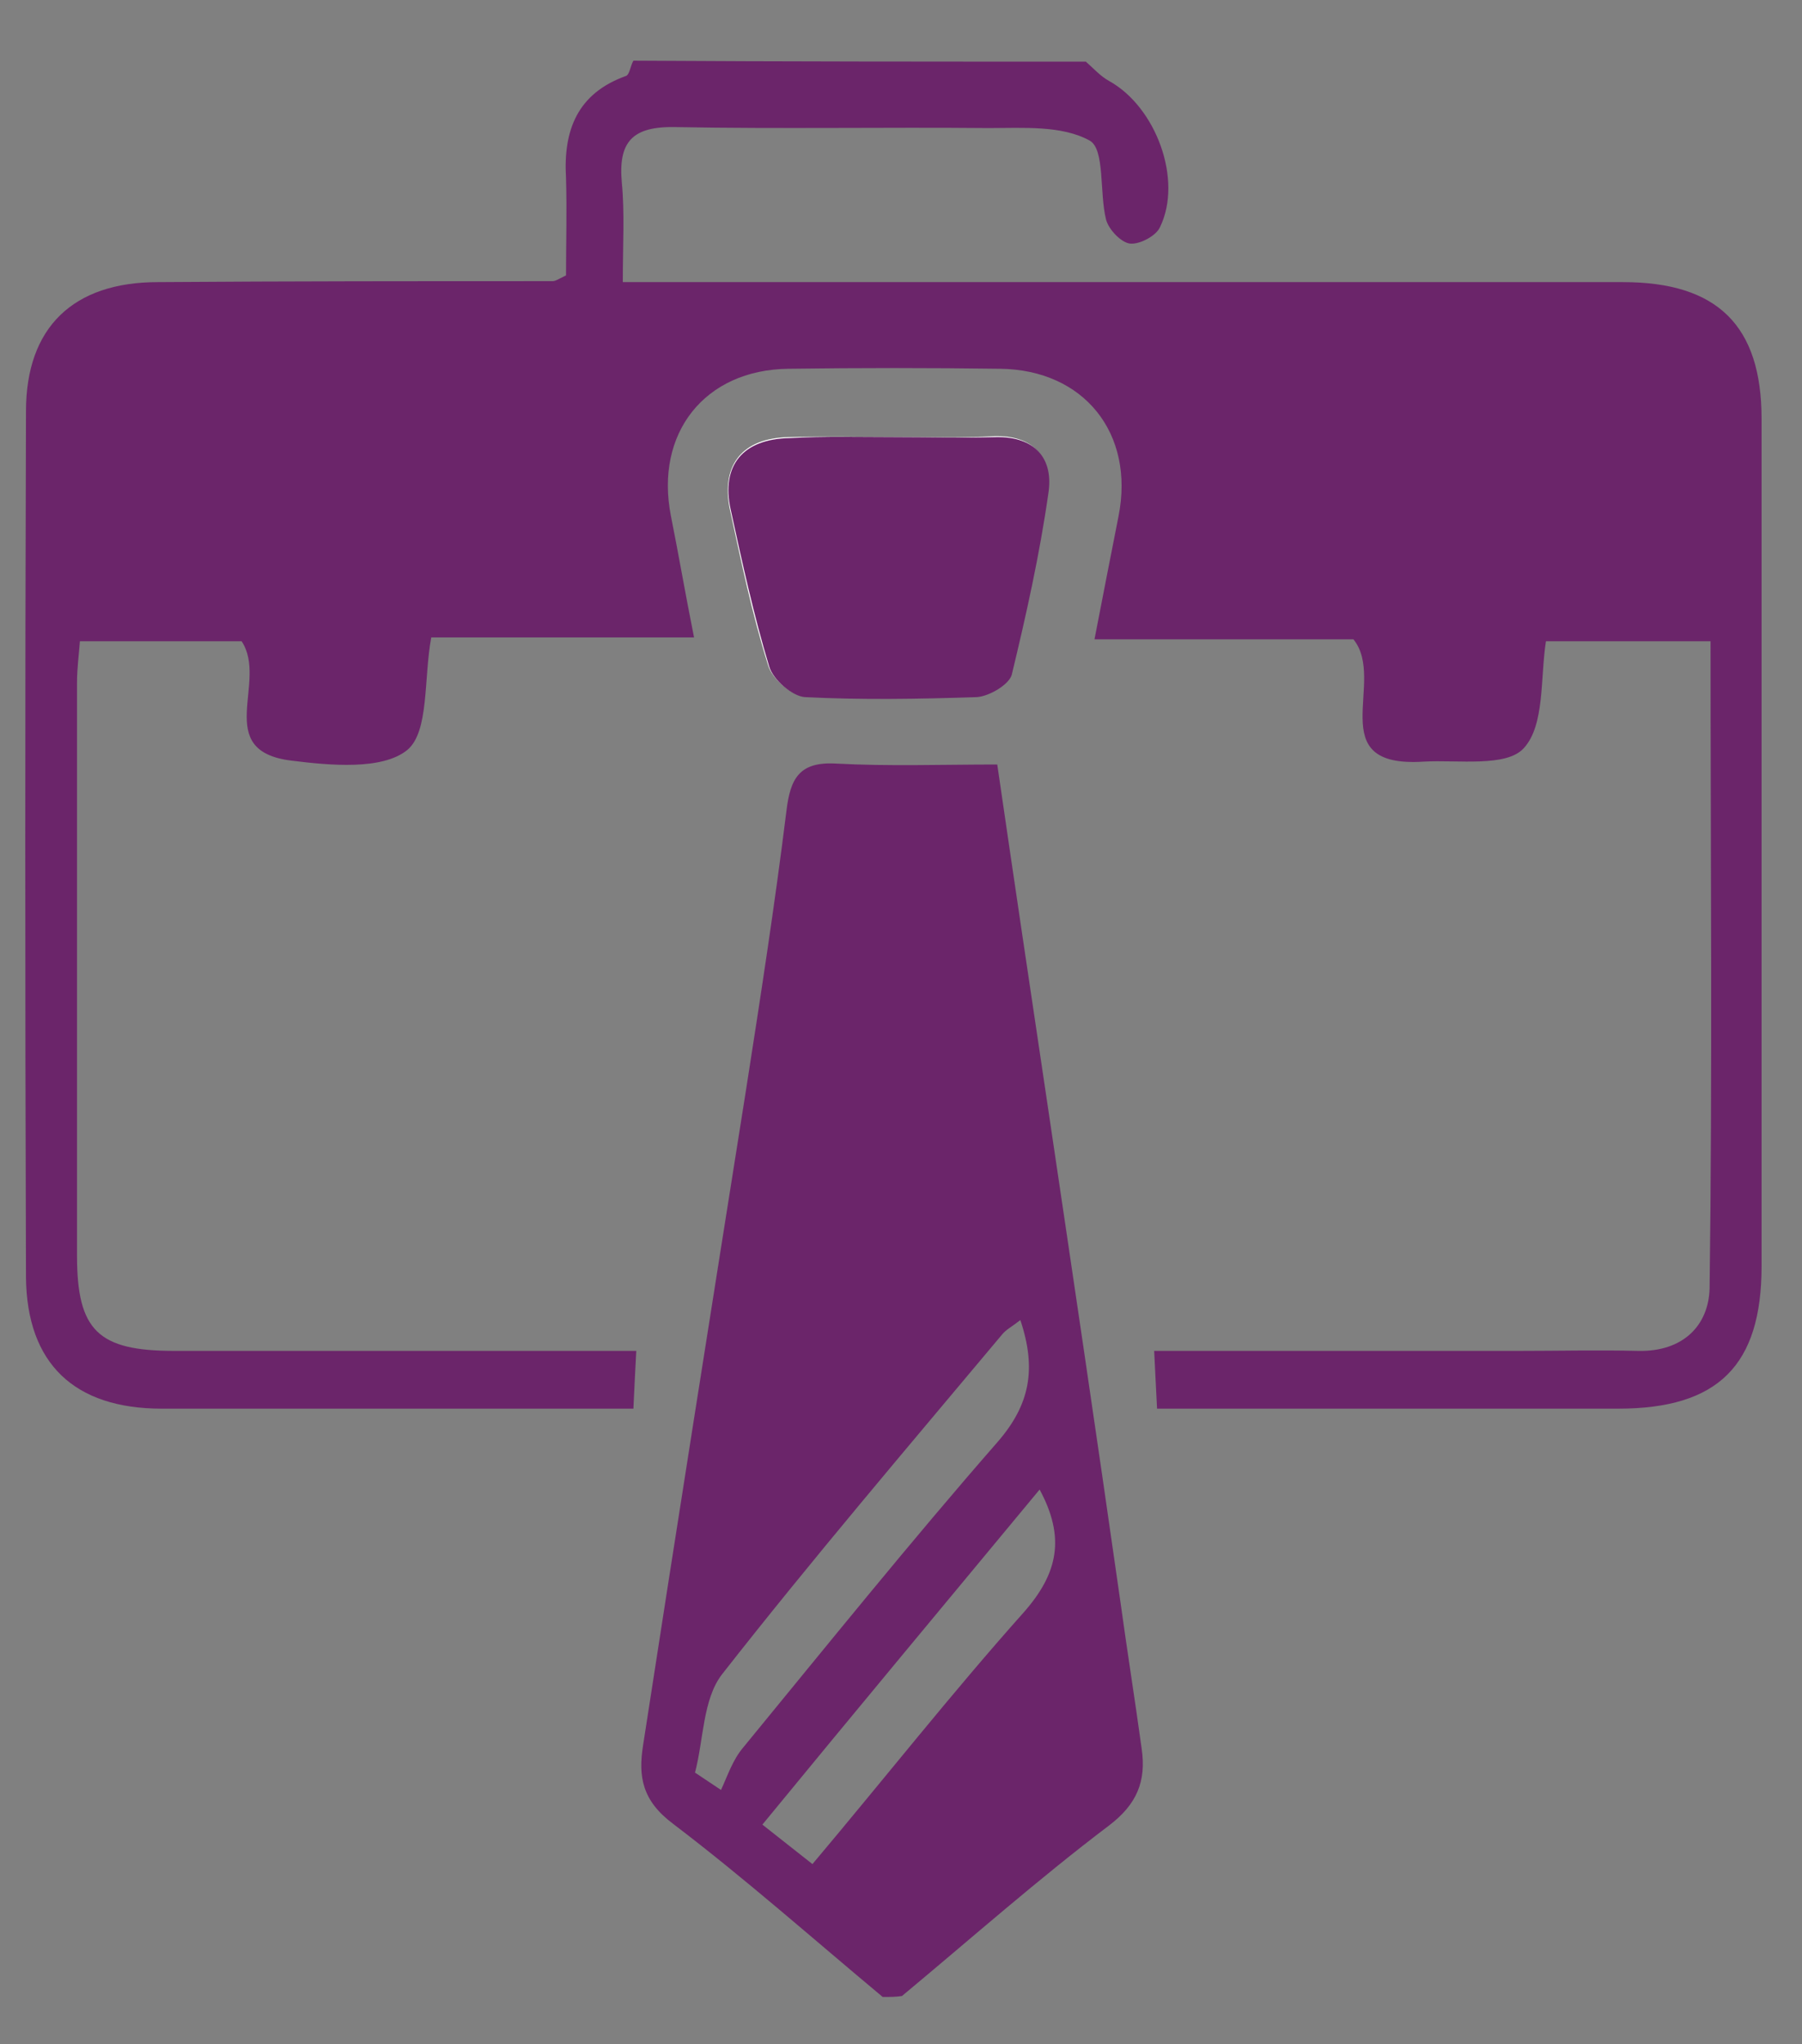 <?xml version="1.0" encoding="utf-8"?>
<!-- Generator: Adobe Illustrator 25.2.3, SVG Export Plug-In . SVG Version: 6.00 Build 0)  -->
<svg version="1.0" id="Layer_1" xmlns="http://www.w3.org/2000/svg" xmlns:xlink="http://www.w3.org/1999/xlink" x="0px" y="0px"
	 viewBox="0 0 187.2 212.3" style="enable-background:new 0 0 187.2 212.3;" xml:space="preserve">
<rect x="0" y="0" width="187.2" height="212.3" fill="#808080" stroke="none"/>
<style type="text/css">
	.st0{fill:#FFFFFF;}
	.st1{fill:#6B256A;}
</style>
<g>
	<path class="st0" d="M92.9,45.4c-3.7,0-7.3-0.1-11,0c-4.7,0.1-7,2.8-6.1,7.4c1.2,5.5,2.3,10.9,4,16.3c0.4,1.4,2.4,3.1,3.7,3.2
		c6,0.3,12,0.3,17.9,0c1.3-0.1,3.3-1.2,3.6-2.3c1.5-6.2,2.9-12.5,3.8-18.8c0.5-3.7-1.4-6-5.5-5.9C99.9,45.5,96.4,45.4,92.9,45.4z"/>
	<path class="st1" d="M112.8,6.4c0.8,0.7,1.5,1.5,2.4,2c4.9,2.7,7.7,10.3,5.3,15.2c-0.4,0.9-2.1,1.8-3.1,1.7
		c-0.9-0.1-2.2-1.4-2.5-2.5c-0.7-2.8-0.1-7.3-1.7-8.2c-2.9-1.6-6.9-1.3-10.5-1.3c-10.8-0.1-21.7,0.1-32.5-0.1
		c-4.5-0.1-6,1.5-5.6,5.8c0.3,3.1,0.1,6.3,0.1,10.3c1.9,0,3.7,0,5.4,0c32.8,0,65.7,0,98.5,0c9.8,0,14.4,4.5,14.4,14.2
		c0,29.3,0,58.6,0,88c0,10.3-4.5,14.8-14.9,14.8c-15.8,0-31.6,0-47.9,0c-0.1-2.1-0.2-3.8-0.3-6c12.9,0,25.3,0,37.8,0
		c4.2,0,8.3-0.1,12.5,0c4.6,0.1,7.3-2.6,7.4-6.5c0.3-22.3,0.1-44.6,0.1-67.2c-6,0-11.6,0-17.1,0c-0.6,3.8-0.1,8.7-2.3,11.1
		c-1.8,2-6.8,1.2-10.4,1.4c-10.7,0.7-3.8-8.4-7.3-12.7c-8.3,0-17.4,0-26.9,0c0.9-4.7,1.7-8.7,2.5-12.8c1.7-8.6-3.6-15.2-12.3-15.3
		c-7.3-0.1-14.7-0.1-22,0c-8.7,0.1-13.9,6.7-12.2,15.3c0.8,4,1.5,8.1,2.4,12.6c-9.3,0-18.3,0-27.3,0c-0.8,4.3-0.2,9.8-2.5,11.7
		c-2.6,2.1-8,1.6-12,1.1c-8.3-1-2.4-8.2-5.2-12.4c-5.1,0-10.7,0-16.8,0c-0.1,1.4-0.3,2.8-0.3,4.3c0,19.8,0,39.7,0,59.5
		c0,7.8,2.2,9.9,10.1,9.9c15.8,0,31.6,0,48,0c-0.1,2-0.2,3.7-0.3,6c-2.1,0-4,0-6,0c-14.3,0-28.7,0-43,0c-9.1,0-14-4.7-14.1-13.6
		c-0.1-30-0.1-60,0-90c0-8.7,4.9-13.4,13.7-13.4c13.7-0.1,27.3-0.1,41-0.1c0.3,0,0.6-0.2,1.4-0.6c0-3.2,0.1-6.7,0-10.1
		c-0.3-5,1.2-8.8,6.2-10.6c0.4-0.1,0.5-1.1,0.8-1.6C81.4,6.4,97.1,6.4,112.8,6.4z"/>
	<path class="st1" d="M91.7,207.4c-7.2-6-14.3-12.3-21.8-18c-3.2-2.4-3.6-4.9-3.1-8.1c3.5-22.7,7.1-45.4,10.7-68.1
		c1.5-9.6,3-19.3,4.2-29c0.4-3.3,1.3-5.1,5.1-4.9c5.5,0.3,11,0.1,16.8,0.1c1.7,11.7,3.4,23.1,5.1,34.5c2.6,17.5,5.2,35,7.7,52.5
		c0.7,5.1,1.5,10.1,2.2,15.2c0.5,3.4-0.5,5.8-3.4,8c-7.4,5.6-14.4,11.8-21.5,17.7C93.1,207.4,92.4,207.4,91.7,207.4z M106,137.1
		c-0.9,0.7-1.5,1-1.9,1.5c-9.8,11.7-19.7,23.3-29.1,35.3c-2,2.6-1.9,6.8-2.8,10.2c0.9,0.6,1.8,1.2,2.7,1.8c0.7-1.5,1.2-3.1,2.3-4.4
		c8.7-10.6,17.4-21.4,26.4-31.7C107,145.9,107.7,142.2,106,137.1z M84.4,193.6c7.5-8.9,14.5-17.8,22-26.2c3.5-4,4.3-7.7,1.6-12.7
		c-9.7,11.7-19.2,23.1-28.8,34.8C81.1,191,82.5,192.1,84.4,193.6z"/>
	<path class="st1" d="M92.9,45.4c3.5,0,7,0.1,10.5,0c4.1-0.1,6.1,2.2,5.5,5.9c-0.9,6.3-2.3,12.6-3.8,18.8c-0.3,1-2.3,2.2-3.6,2.3
		c-6,0.2-12,0.3-17.9,0c-1.3-0.1-3.3-1.8-3.7-3.2c-1.6-5.3-2.8-10.8-4-16.3c-1-4.6,1.3-7.3,6.1-7.4C85.6,45.3,89.3,45.4,92.9,45.4z"
		/>
</g>
</svg>
